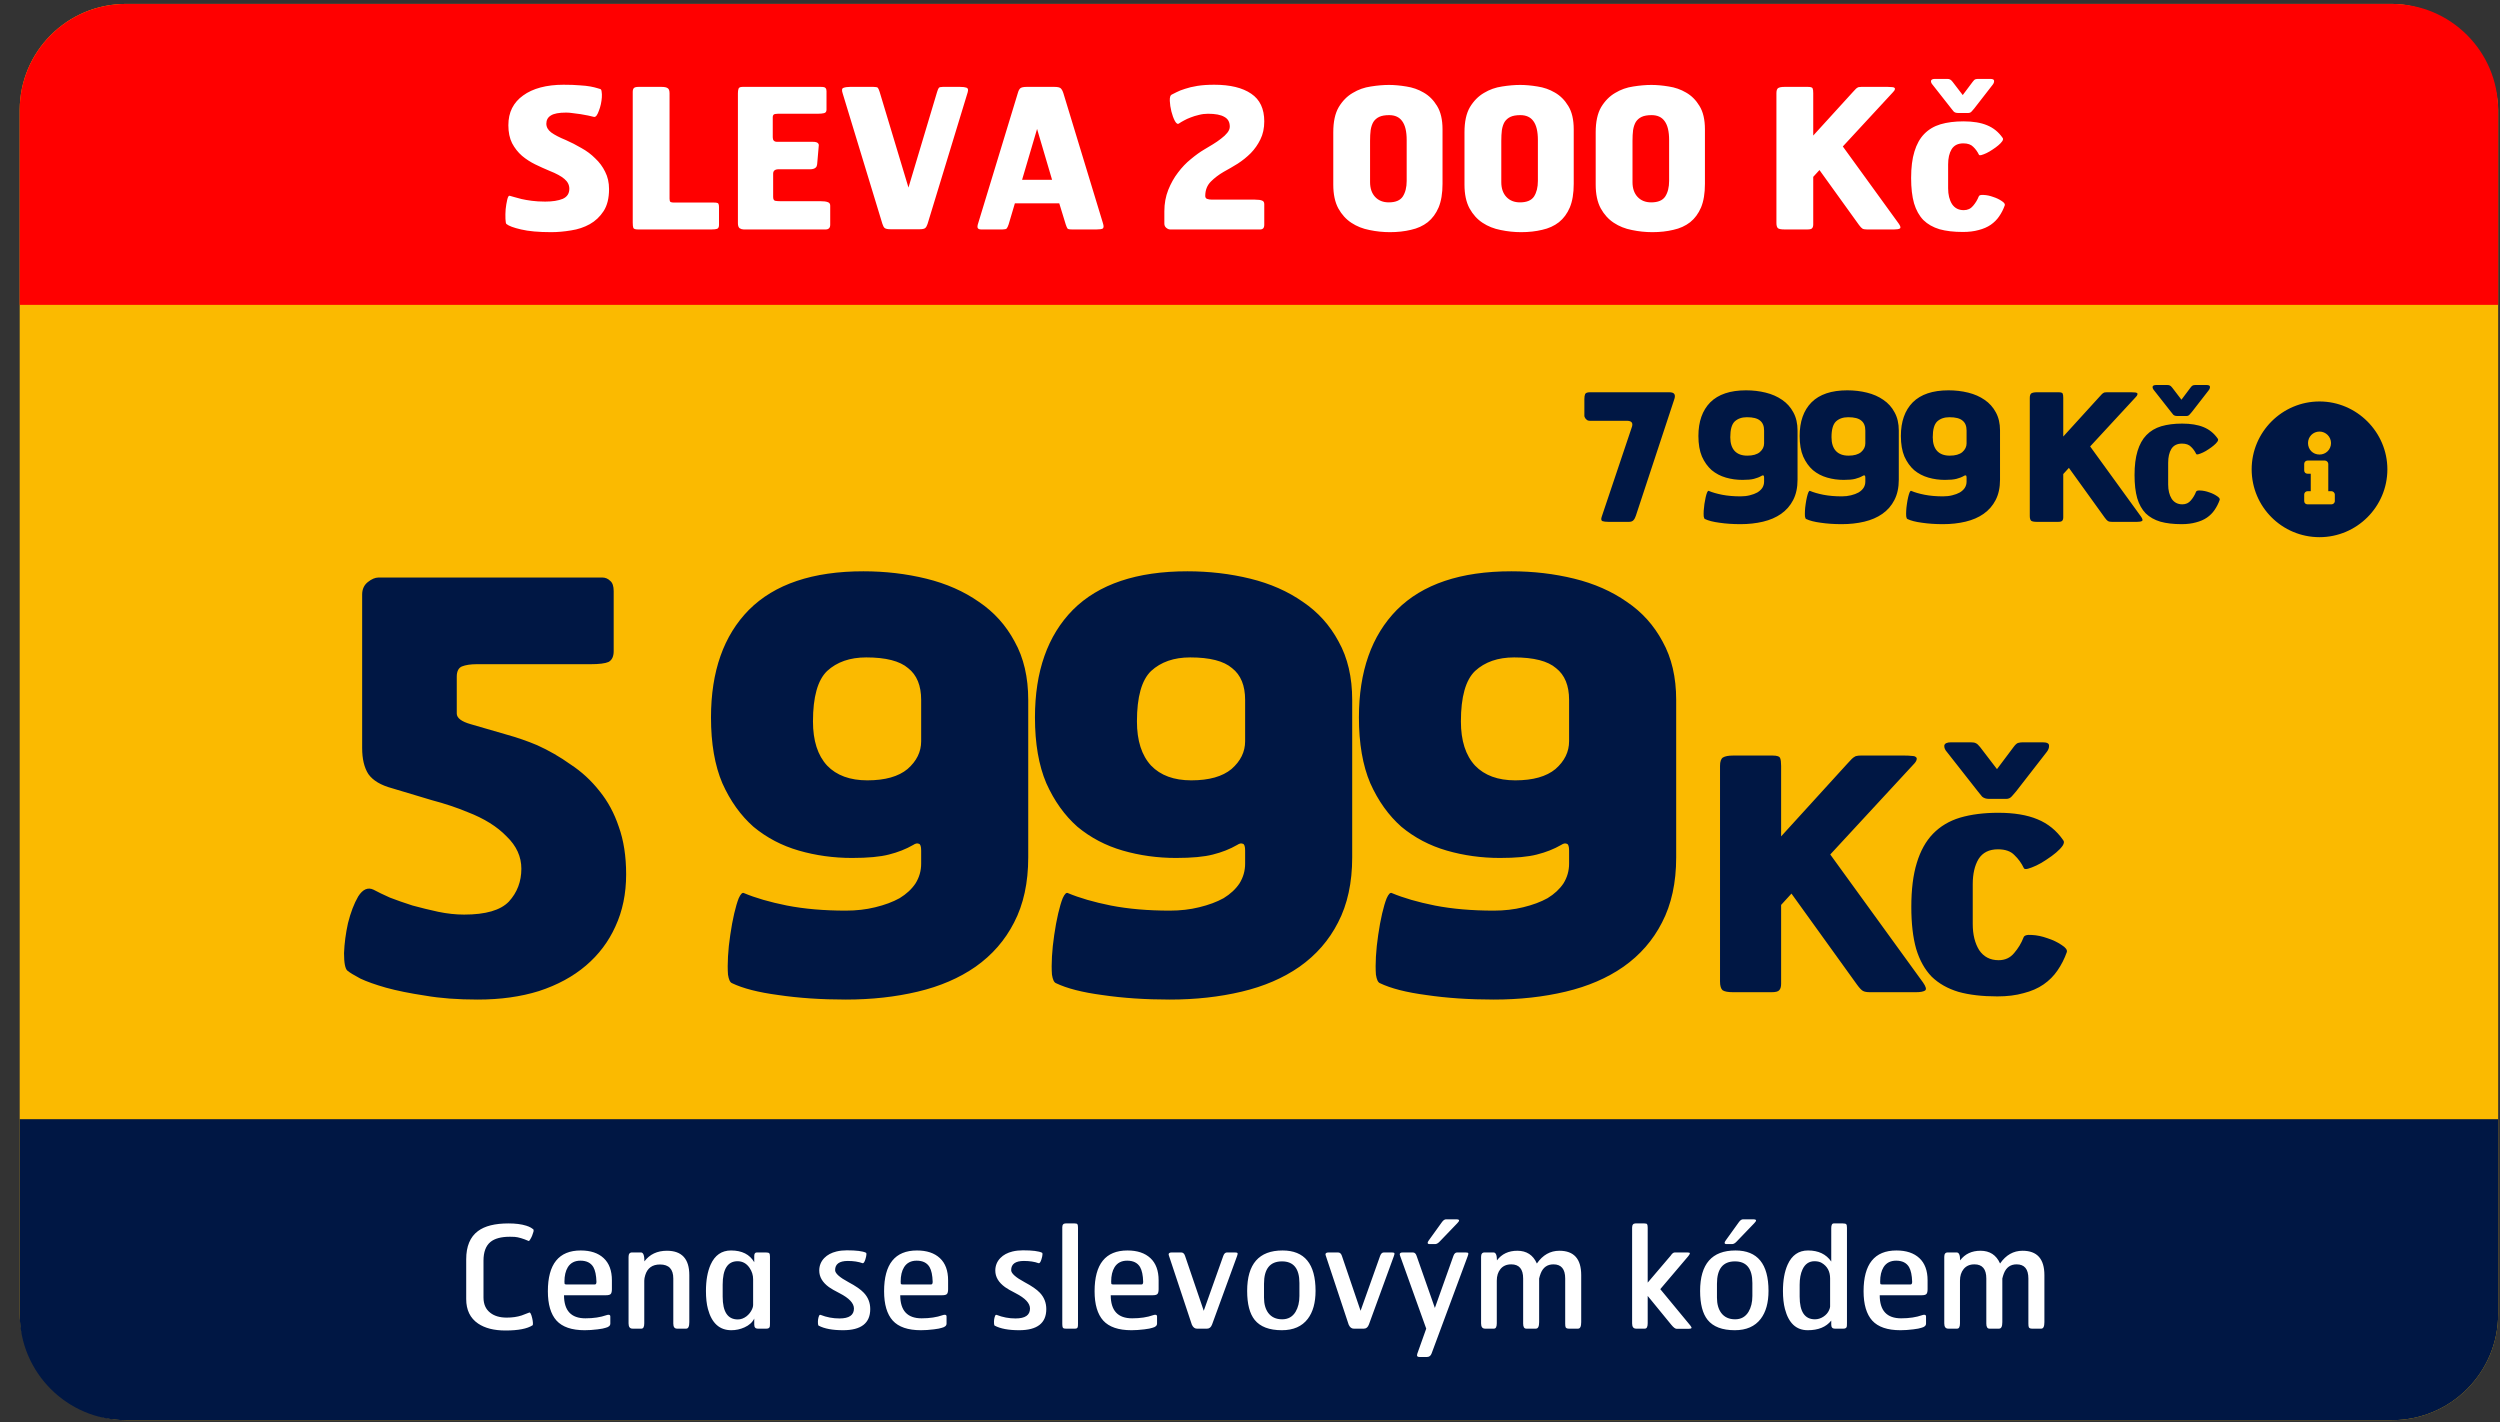 <svg width="116" height="66" viewBox="0 0 116 66" fill="none" xmlns="http://www.w3.org/2000/svg">
<rect x="0" y="0" width="116" height="66" fill="#333333" stroke="none"/>
<rect x="0.914" y="0.182" width="115" height="65.714" rx="4.929" fill="#FBBA00"/>
<path d="M0.914 5.11C0.914 2.388 3.121 0.182 5.843 0.182H110.986C113.708 0.182 115.914 2.388 115.914 5.11V14.146H0.914V5.11Z" fill="#FF0000"/>
<path d="M115.914 60.967C115.914 63.689 113.708 65.896 110.986 65.896L5.843 65.896C3.121 65.896 0.914 63.689 0.914 60.967L0.914 51.931L115.914 51.931L115.914 60.967Z" fill="#001744"/>
<path d="M28.26 8.775C28.26 9.197 28.175 9.537 28.007 9.796C27.838 10.055 27.624 10.257 27.365 10.402C27.106 10.546 26.817 10.643 26.498 10.691C26.179 10.745 25.871 10.772 25.576 10.772C24.992 10.772 24.525 10.73 24.176 10.646C23.832 10.567 23.607 10.483 23.498 10.393C23.474 10.375 23.459 10.296 23.453 10.158C23.447 10.013 23.45 9.863 23.462 9.706C23.48 9.543 23.504 9.399 23.534 9.272C23.564 9.14 23.601 9.076 23.643 9.082C23.703 9.095 23.778 9.116 23.869 9.146C23.965 9.17 24.076 9.2 24.203 9.236C24.335 9.266 24.492 9.293 24.673 9.317C24.853 9.341 25.061 9.354 25.296 9.354C25.634 9.354 25.905 9.311 26.109 9.227C26.314 9.137 26.417 8.98 26.417 8.757C26.417 8.582 26.341 8.432 26.191 8.305C26.046 8.179 25.814 8.052 25.495 7.926C25.278 7.836 25.058 7.736 24.835 7.628C24.613 7.519 24.408 7.387 24.221 7.23C24.034 7.067 23.881 6.872 23.76 6.643C23.646 6.414 23.588 6.137 23.588 5.812C23.588 5.51 23.646 5.245 23.76 5.016C23.881 4.781 24.052 4.586 24.275 4.429C24.498 4.266 24.766 4.143 25.079 4.059C25.399 3.974 25.754 3.932 26.145 3.932C26.441 3.932 26.691 3.941 26.895 3.959C27.1 3.971 27.266 3.989 27.392 4.013C27.525 4.038 27.627 4.062 27.7 4.086C27.772 4.104 27.823 4.119 27.853 4.131C27.889 4.143 27.91 4.185 27.916 4.257C27.929 4.33 27.932 4.417 27.925 4.519C27.919 4.616 27.904 4.721 27.88 4.836C27.856 4.944 27.826 5.044 27.79 5.134C27.76 5.224 27.724 5.3 27.682 5.36C27.639 5.414 27.597 5.435 27.555 5.423C27.483 5.405 27.392 5.384 27.284 5.36C27.176 5.336 27.061 5.315 26.941 5.297C26.826 5.278 26.709 5.263 26.588 5.251C26.474 5.233 26.368 5.224 26.272 5.224C25.935 5.224 25.697 5.269 25.558 5.36C25.42 5.444 25.35 5.571 25.35 5.739C25.35 5.896 25.426 6.031 25.576 6.146C25.733 6.26 25.959 6.378 26.254 6.498C26.501 6.607 26.742 6.73 26.977 6.869C27.218 7.001 27.432 7.161 27.618 7.348C27.811 7.528 27.965 7.736 28.079 7.971C28.2 8.206 28.26 8.474 28.26 8.775ZM33.362 10.438C33.362 10.534 33.332 10.594 33.272 10.618C33.217 10.637 33.136 10.646 33.028 10.646H29.594C29.474 10.646 29.404 10.621 29.386 10.573C29.368 10.525 29.359 10.444 29.359 10.329V4.266C29.359 4.182 29.377 4.122 29.413 4.086C29.449 4.05 29.519 4.032 29.621 4.032H30.705C30.838 4.032 30.931 4.053 30.985 4.095C31.04 4.131 31.067 4.209 31.067 4.33V9.227C31.067 9.299 31.082 9.348 31.112 9.372C31.148 9.39 31.202 9.399 31.275 9.399H33.136C33.25 9.399 33.317 9.417 33.335 9.453C33.353 9.489 33.362 9.54 33.362 9.607V10.438ZM38.522 10.429C38.522 10.507 38.501 10.564 38.458 10.601C38.422 10.631 38.38 10.646 38.332 10.646H34.501C34.441 10.646 34.38 10.628 34.32 10.591C34.266 10.549 34.239 10.471 34.239 10.357V4.33C34.239 4.245 34.248 4.176 34.266 4.122C34.284 4.062 34.344 4.032 34.447 4.032H38.106C38.214 4.032 38.281 4.05 38.305 4.086C38.335 4.116 38.35 4.164 38.35 4.23V5.089C38.35 5.179 38.311 5.233 38.233 5.251C38.16 5.269 38.061 5.278 37.934 5.278H36.091C35.989 5.278 35.922 5.293 35.892 5.324C35.868 5.354 35.856 5.387 35.856 5.423V6.372C35.856 6.51 35.922 6.58 36.055 6.58H37.708C37.835 6.58 37.916 6.601 37.952 6.643C37.989 6.679 38.001 6.724 37.989 6.778L37.916 7.619C37.91 7.685 37.889 7.736 37.853 7.772C37.823 7.802 37.784 7.823 37.736 7.836C37.693 7.848 37.648 7.854 37.6 7.854C37.558 7.854 37.519 7.854 37.483 7.854H36.127C35.959 7.854 35.874 7.923 35.874 8.061V9.137C35.874 9.239 35.904 9.299 35.965 9.317C36.031 9.329 36.106 9.335 36.19 9.335H38.061C38.223 9.335 38.341 9.351 38.413 9.381C38.486 9.405 38.522 9.459 38.522 9.543V10.429ZM43.038 10.393C43.008 10.483 42.972 10.546 42.93 10.582C42.888 10.618 42.8 10.637 42.668 10.637H41.322C41.189 10.637 41.099 10.618 41.05 10.582C41.008 10.546 40.972 10.48 40.942 10.384L39.099 4.33C39.05 4.185 39.063 4.101 39.135 4.077C39.213 4.047 39.312 4.032 39.433 4.032H40.535C40.644 4.032 40.71 4.047 40.734 4.077C40.758 4.107 40.785 4.17 40.816 4.266L42.153 8.703L43.481 4.266C43.511 4.17 43.538 4.107 43.562 4.077C43.586 4.047 43.647 4.032 43.743 4.032H44.556C44.683 4.032 44.779 4.044 44.845 4.068C44.918 4.092 44.936 4.164 44.9 4.285L43.038 10.393ZM51.174 10.348C51.222 10.492 51.217 10.579 51.156 10.61C51.102 10.634 51.012 10.646 50.885 10.646H49.729C49.62 10.646 49.554 10.631 49.53 10.601C49.506 10.564 49.479 10.501 49.449 10.411L49.15 9.435H47.09L46.801 10.411C46.771 10.501 46.741 10.564 46.711 10.601C46.681 10.631 46.617 10.646 46.521 10.646H45.518C45.452 10.646 45.404 10.628 45.373 10.591C45.343 10.549 45.349 10.468 45.391 10.348L47.226 4.321C47.256 4.212 47.295 4.137 47.343 4.095C47.397 4.053 47.491 4.032 47.623 4.032H48.933C49.072 4.032 49.165 4.053 49.214 4.095C49.262 4.137 49.304 4.212 49.34 4.321L51.174 10.348ZM48.12 5.983L47.425 8.342H48.816L48.12 5.983ZM58.662 10.429C58.662 10.507 58.644 10.564 58.608 10.601C58.578 10.631 58.538 10.646 58.49 10.646H54.289C54.234 10.646 54.177 10.621 54.117 10.573C54.057 10.525 54.026 10.459 54.026 10.375V9.805C54.026 9.444 54.087 9.113 54.207 8.811C54.328 8.51 54.478 8.242 54.659 8.007C54.84 7.766 55.038 7.558 55.255 7.384C55.472 7.203 55.677 7.055 55.87 6.941C56.002 6.863 56.138 6.781 56.276 6.697C56.415 6.613 56.541 6.525 56.656 6.435C56.776 6.345 56.873 6.254 56.945 6.164C57.023 6.068 57.062 5.971 57.062 5.875C57.062 5.664 56.978 5.513 56.809 5.423C56.647 5.327 56.394 5.278 56.05 5.278C55.906 5.278 55.764 5.296 55.626 5.333C55.493 5.363 55.367 5.402 55.246 5.45C55.132 5.492 55.026 5.54 54.93 5.595C54.84 5.643 54.764 5.688 54.704 5.73C54.644 5.772 54.581 5.733 54.514 5.613C54.448 5.486 54.394 5.339 54.352 5.17C54.31 5.001 54.286 4.839 54.279 4.682C54.273 4.519 54.301 4.423 54.361 4.393C54.415 4.363 54.493 4.324 54.596 4.275C54.698 4.221 54.828 4.17 54.984 4.122C55.141 4.068 55.331 4.022 55.554 3.986C55.776 3.95 56.038 3.932 56.34 3.932C57.081 3.932 57.653 4.071 58.056 4.348C58.46 4.619 58.662 5.047 58.662 5.631C58.662 5.95 58.602 6.23 58.481 6.471C58.367 6.706 58.219 6.917 58.038 7.104C57.858 7.284 57.656 7.447 57.433 7.592C57.21 7.73 56.993 7.857 56.782 7.971C56.553 8.104 56.355 8.254 56.186 8.423C56.017 8.592 55.93 8.805 55.924 9.064C55.918 9.149 55.945 9.203 56.005 9.227C56.066 9.251 56.144 9.263 56.24 9.263H58.228C58.385 9.263 58.496 9.278 58.562 9.308C58.629 9.332 58.662 9.387 58.662 9.471V10.429ZM66.933 8.531C66.933 8.971 66.872 9.335 66.752 9.625C66.631 9.908 66.463 10.137 66.246 10.311C66.029 10.48 65.77 10.598 65.469 10.664C65.174 10.736 64.848 10.772 64.493 10.772C64.174 10.772 63.857 10.739 63.544 10.673C63.231 10.613 62.951 10.501 62.704 10.338C62.457 10.176 62.255 9.953 62.098 9.67C61.942 9.381 61.864 9.013 61.864 8.567V6.137C61.864 5.649 61.948 5.26 62.117 4.971C62.291 4.682 62.508 4.462 62.767 4.312C63.026 4.155 63.306 4.056 63.607 4.013C63.908 3.965 64.189 3.941 64.448 3.941C64.695 3.941 64.963 3.965 65.252 4.013C65.541 4.056 65.809 4.149 66.056 4.294C66.309 4.438 66.517 4.646 66.68 4.917C66.848 5.188 66.933 5.55 66.933 6.001V8.531ZM65.27 6.498C65.27 6.101 65.201 5.809 65.062 5.622C64.93 5.435 64.728 5.342 64.457 5.342C64.264 5.342 64.11 5.369 63.996 5.423C63.881 5.477 63.791 5.556 63.725 5.658C63.665 5.76 63.622 5.887 63.598 6.037C63.58 6.182 63.571 6.348 63.571 6.534V8.45C63.571 8.739 63.65 8.968 63.806 9.137C63.963 9.305 64.174 9.39 64.439 9.39C64.752 9.39 64.969 9.299 65.089 9.119C65.21 8.932 65.27 8.691 65.27 8.396V6.498ZM73.021 8.531C73.021 8.971 72.961 9.335 72.84 9.625C72.72 9.908 72.551 10.137 72.334 10.311C72.117 10.48 71.858 10.598 71.557 10.664C71.262 10.736 70.937 10.772 70.581 10.772C70.262 10.772 69.946 10.739 69.633 10.673C69.319 10.613 69.039 10.501 68.792 10.338C68.545 10.176 68.344 9.953 68.187 9.67C68.03 9.381 67.952 9.013 67.952 8.567V6.137C67.952 5.649 68.036 5.26 68.205 4.971C68.38 4.682 68.597 4.462 68.856 4.312C69.115 4.155 69.395 4.056 69.696 4.013C69.997 3.965 70.277 3.941 70.536 3.941C70.783 3.941 71.051 3.965 71.34 4.013C71.629 4.056 71.898 4.149 72.144 4.294C72.397 4.438 72.605 4.646 72.768 4.917C72.937 5.188 73.021 5.55 73.021 6.001V8.531ZM71.358 6.498C71.358 6.101 71.289 5.809 71.151 5.622C71.018 5.435 70.816 5.342 70.545 5.342C70.353 5.342 70.199 5.369 70.084 5.423C69.97 5.477 69.88 5.556 69.813 5.658C69.753 5.76 69.711 5.887 69.687 6.037C69.669 6.182 69.66 6.348 69.66 6.534V8.45C69.66 8.739 69.738 8.968 69.895 9.137C70.051 9.305 70.262 9.39 70.527 9.39C70.84 9.39 71.057 9.299 71.178 9.119C71.298 8.932 71.358 8.691 71.358 8.396V6.498ZM79.109 8.531C79.109 8.971 79.049 9.335 78.929 9.625C78.808 9.908 78.64 10.137 78.423 10.311C78.206 10.48 77.947 10.598 77.646 10.664C77.351 10.736 77.025 10.772 76.67 10.772C76.351 10.772 76.034 10.739 75.721 10.673C75.408 10.613 75.128 10.501 74.881 10.338C74.634 10.176 74.432 9.953 74.275 9.67C74.119 9.381 74.04 9.013 74.04 8.567V6.137C74.04 5.649 74.125 5.26 74.293 4.971C74.468 4.682 74.685 4.462 74.944 4.312C75.203 4.155 75.483 4.056 75.784 4.013C76.086 3.965 76.366 3.941 76.625 3.941C76.872 3.941 77.14 3.965 77.429 4.013C77.718 4.056 77.986 4.149 78.233 4.294C78.486 4.438 78.694 4.646 78.856 4.917C79.025 5.188 79.109 5.55 79.109 6.001V8.531ZM77.447 6.498C77.447 6.101 77.378 5.809 77.239 5.622C77.107 5.435 76.905 5.342 76.634 5.342C76.441 5.342 76.287 5.369 76.173 5.423C76.058 5.477 75.968 5.556 75.902 5.658C75.842 5.76 75.799 5.887 75.775 6.037C75.757 6.182 75.748 6.348 75.748 6.534V8.45C75.748 8.739 75.826 8.968 75.983 9.137C76.14 9.305 76.351 9.39 76.616 9.39C76.929 9.39 77.146 9.299 77.266 9.119C77.387 8.932 77.447 8.691 77.447 8.396V6.498ZM88.101 10.375C88.185 10.495 88.203 10.57 88.155 10.601C88.107 10.631 88.022 10.646 87.902 10.646H86.619C86.528 10.646 86.462 10.634 86.42 10.61C86.378 10.585 86.324 10.528 86.257 10.438L84.423 7.89L84.134 8.206V10.411C84.134 10.495 84.116 10.555 84.08 10.591C84.05 10.628 83.98 10.646 83.872 10.646H82.788C82.649 10.646 82.553 10.628 82.499 10.591C82.45 10.549 82.426 10.468 82.426 10.348V4.321C82.426 4.2 82.453 4.122 82.507 4.086C82.568 4.05 82.661 4.032 82.788 4.032H83.899C84.019 4.032 84.089 4.056 84.107 4.104C84.125 4.146 84.134 4.218 84.134 4.321V6.29L85.977 4.266C86.031 4.206 86.074 4.161 86.104 4.131C86.134 4.101 86.161 4.08 86.185 4.068C86.209 4.05 86.233 4.041 86.257 4.041C86.281 4.035 86.315 4.032 86.357 4.032H87.595C87.661 4.032 87.721 4.035 87.775 4.041C87.829 4.041 87.869 4.05 87.893 4.068C87.923 4.086 87.932 4.113 87.92 4.149C87.914 4.185 87.881 4.233 87.82 4.294L85.507 6.796L88.101 10.375ZM93.022 9.525C92.956 9.712 92.869 9.884 92.76 10.04C92.658 10.191 92.528 10.32 92.372 10.429C92.215 10.537 92.028 10.618 91.812 10.673C91.601 10.733 91.357 10.763 91.08 10.763C90.658 10.763 90.297 10.721 89.995 10.637C89.694 10.546 89.444 10.405 89.246 10.212C89.053 10.013 88.908 9.754 88.812 9.435C88.721 9.116 88.676 8.724 88.676 8.26C88.676 7.772 88.727 7.363 88.83 7.031C88.932 6.694 89.083 6.423 89.282 6.218C89.486 6.007 89.739 5.857 90.041 5.766C90.348 5.676 90.703 5.631 91.107 5.631C91.547 5.631 91.911 5.691 92.2 5.812C92.495 5.932 92.736 6.128 92.923 6.399C92.953 6.435 92.947 6.486 92.905 6.552C92.863 6.613 92.802 6.676 92.724 6.742C92.646 6.808 92.556 6.875 92.453 6.941C92.357 7.007 92.263 7.061 92.173 7.104C92.083 7.146 92.004 7.176 91.938 7.194C91.872 7.212 91.833 7.206 91.821 7.176C91.754 7.037 91.667 6.917 91.559 6.814C91.456 6.706 91.303 6.652 91.098 6.652C90.851 6.652 90.67 6.742 90.556 6.923C90.447 7.104 90.393 7.339 90.393 7.628V8.739C90.393 9.034 90.453 9.278 90.574 9.471C90.7 9.658 90.881 9.751 91.116 9.751C91.297 9.751 91.441 9.685 91.55 9.552C91.664 9.42 91.751 9.275 91.812 9.119C91.83 9.058 91.908 9.034 92.046 9.046C92.185 9.052 92.33 9.082 92.48 9.137C92.631 9.185 92.763 9.248 92.878 9.326C92.992 9.399 93.04 9.465 93.022 9.525ZM91.604 5.034C91.568 5.077 91.528 5.122 91.486 5.17C91.444 5.218 91.393 5.242 91.333 5.242H90.845C90.766 5.242 90.703 5.221 90.655 5.179C90.613 5.131 90.574 5.083 90.538 5.034L89.679 3.941C89.619 3.875 89.592 3.812 89.598 3.751C89.61 3.691 89.673 3.661 89.788 3.661H90.339C90.405 3.661 90.453 3.67 90.483 3.688C90.513 3.7 90.553 3.736 90.601 3.797L91.071 4.411L91.531 3.797C91.58 3.73 91.622 3.691 91.658 3.679C91.7 3.667 91.745 3.661 91.793 3.661H92.345C92.465 3.661 92.525 3.691 92.525 3.751C92.531 3.812 92.507 3.875 92.453 3.941L91.604 5.034Z" fill="white"/>
<path d="M29.053 40.571C29.053 41.465 28.887 42.271 28.554 42.989C28.238 43.69 27.783 44.295 27.187 44.803C26.591 45.311 25.864 45.706 25.005 45.986C24.164 46.249 23.218 46.38 22.166 46.38C21.238 46.38 20.423 46.319 19.722 46.196C19.021 46.091 18.416 45.968 17.908 45.828C17.418 45.688 17.023 45.548 16.725 45.408C16.427 45.25 16.226 45.127 16.121 45.04C16.016 44.952 15.963 44.68 15.963 44.225C15.981 43.769 16.042 43.305 16.147 42.832C16.27 42.341 16.427 41.929 16.62 41.596C16.831 41.263 17.067 41.158 17.33 41.281C17.523 41.386 17.777 41.508 18.092 41.649C18.408 41.771 18.758 41.894 19.144 42.017C19.529 42.122 19.923 42.218 20.326 42.306C20.747 42.394 21.15 42.437 21.536 42.437C22.535 42.437 23.227 42.236 23.612 41.833C23.998 41.412 24.191 40.904 24.191 40.308C24.191 39.747 23.963 39.248 23.507 38.81C23.069 38.354 22.464 37.977 21.693 37.68C21.185 37.469 20.633 37.285 20.037 37.128C19.442 36.952 18.828 36.768 18.197 36.576C17.672 36.435 17.304 36.216 17.093 35.918C16.901 35.62 16.804 35.218 16.804 34.709V27.586C16.804 27.34 16.892 27.148 17.067 27.008C17.242 26.867 17.409 26.797 17.567 26.797H27.949C28.09 26.797 28.212 26.85 28.317 26.955C28.422 27.043 28.475 27.2 28.475 27.428V30.214C28.475 30.46 28.396 30.626 28.238 30.714C28.081 30.784 27.8 30.819 27.397 30.819H22.114C21.834 30.819 21.606 30.854 21.43 30.924C21.273 30.994 21.194 31.152 21.194 31.397V33.106C21.194 33.316 21.413 33.483 21.851 33.605C22.447 33.781 22.99 33.938 23.481 34.078C23.989 34.219 24.471 34.385 24.927 34.578C25.47 34.823 25.987 35.121 26.477 35.472C26.985 35.804 27.432 36.216 27.818 36.707C28.203 37.18 28.501 37.732 28.712 38.363C28.939 38.994 29.053 39.73 29.053 40.571ZM47.71 39.782C47.71 40.956 47.491 41.964 47.053 42.805C46.633 43.629 46.037 44.312 45.266 44.856C44.512 45.381 43.618 45.767 42.584 46.012C41.551 46.258 40.438 46.38 39.246 46.38C38.107 46.38 37.065 46.31 36.118 46.17C35.19 46.047 34.471 45.863 33.963 45.618C33.875 45.583 33.814 45.451 33.779 45.224C33.761 44.978 33.761 44.698 33.779 44.382C33.796 44.067 33.831 43.734 33.884 43.384C33.937 43.016 33.998 42.683 34.068 42.385C34.138 42.087 34.208 41.85 34.278 41.675C34.366 41.482 34.445 41.403 34.515 41.438C35.058 41.666 35.724 41.859 36.513 42.017C37.319 42.174 38.23 42.253 39.246 42.253C39.737 42.253 40.193 42.201 40.613 42.096C41.051 41.99 41.428 41.85 41.743 41.675C42.059 41.482 42.304 41.254 42.479 40.992C42.655 40.711 42.742 40.404 42.742 40.072V39.467C42.742 39.274 42.707 39.169 42.637 39.152C42.567 39.117 42.479 39.134 42.374 39.204C42.041 39.397 41.664 39.546 41.244 39.651C40.841 39.756 40.271 39.809 39.535 39.809C38.677 39.809 37.853 39.695 37.065 39.467C36.276 39.239 35.575 38.871 34.962 38.363C34.366 37.837 33.884 37.163 33.516 36.339C33.166 35.515 32.99 34.499 32.99 33.29C32.99 31.152 33.577 29.487 34.751 28.296C35.943 27.104 37.713 26.508 40.061 26.508C41.078 26.508 42.05 26.622 42.979 26.85C43.908 27.078 44.722 27.437 45.423 27.928C46.124 28.401 46.676 29.014 47.079 29.768C47.5 30.521 47.71 31.424 47.71 32.475V39.782ZM42.742 32.475C42.742 31.809 42.541 31.318 42.138 31.003C41.752 30.67 41.104 30.504 40.193 30.504C39.439 30.504 38.834 30.714 38.379 31.134C37.941 31.555 37.722 32.335 37.722 33.474C37.722 34.368 37.941 35.051 38.379 35.524C38.817 35.98 39.439 36.208 40.245 36.208C41.069 36.208 41.691 36.032 42.111 35.682C42.532 35.314 42.742 34.885 42.742 34.394V32.475ZM62.742 39.782C62.742 40.956 62.523 41.964 62.085 42.805C61.665 43.629 61.069 44.312 60.298 44.856C59.544 45.381 58.651 45.767 57.617 46.012C56.583 46.258 55.47 46.38 54.278 46.38C53.139 46.38 52.097 46.31 51.15 46.17C50.222 46.047 49.503 45.863 48.995 45.618C48.907 45.583 48.846 45.451 48.811 45.224C48.793 44.978 48.793 44.698 48.811 44.382C48.828 44.067 48.864 43.734 48.916 43.384C48.969 43.016 49.03 42.683 49.1 42.385C49.17 42.087 49.24 41.85 49.31 41.675C49.398 41.482 49.477 41.403 49.547 41.438C50.09 41.666 50.756 41.859 51.545 42.017C52.351 42.174 53.262 42.253 54.278 42.253C54.769 42.253 55.225 42.201 55.645 42.096C56.083 41.99 56.46 41.85 56.776 41.675C57.091 41.482 57.336 41.254 57.511 40.992C57.687 40.711 57.774 40.404 57.774 40.072V39.467C57.774 39.274 57.739 39.169 57.669 39.152C57.599 39.117 57.511 39.134 57.406 39.204C57.073 39.397 56.697 39.546 56.276 39.651C55.873 39.756 55.303 39.809 54.568 39.809C53.709 39.809 52.885 39.695 52.097 39.467C51.308 39.239 50.607 38.871 49.994 38.363C49.398 37.837 48.916 37.163 48.548 36.339C48.198 35.515 48.022 34.499 48.022 33.29C48.022 31.152 48.609 29.487 49.783 28.296C50.975 27.104 52.745 26.508 55.093 26.508C56.11 26.508 57.082 26.622 58.011 26.85C58.94 27.078 59.755 27.437 60.456 27.928C61.156 28.401 61.708 29.014 62.111 29.768C62.532 30.521 62.742 31.424 62.742 32.475V39.782ZM57.774 32.475C57.774 31.809 57.573 31.318 57.17 31.003C56.784 30.67 56.136 30.504 55.225 30.504C54.471 30.504 53.867 30.714 53.411 31.134C52.973 31.555 52.754 32.335 52.754 33.474C52.754 34.368 52.973 35.051 53.411 35.524C53.849 35.98 54.471 36.208 55.277 36.208C56.101 36.208 56.723 36.032 57.144 35.682C57.564 35.314 57.774 34.885 57.774 34.394V32.475ZM77.775 39.782C77.775 40.956 77.555 41.964 77.117 42.805C76.697 43.629 76.101 44.312 75.33 44.856C74.576 45.381 73.683 45.767 72.649 46.012C71.615 46.258 70.502 46.38 69.311 46.38C68.171 46.38 67.129 46.31 66.183 46.17C65.254 46.047 64.535 45.863 64.027 45.618C63.939 45.583 63.878 45.451 63.843 45.224C63.825 44.978 63.825 44.698 63.843 44.382C63.861 44.067 63.896 43.734 63.948 43.384C64.001 43.016 64.062 42.683 64.132 42.385C64.202 42.087 64.272 41.85 64.343 41.675C64.43 41.482 64.509 41.403 64.579 41.438C65.122 41.666 65.788 41.859 66.577 42.017C67.383 42.174 68.294 42.253 69.311 42.253C69.801 42.253 70.257 42.201 70.677 42.096C71.115 41.99 71.492 41.85 71.808 41.675C72.123 41.482 72.368 41.254 72.544 40.992C72.719 40.711 72.806 40.404 72.806 40.072V39.467C72.806 39.274 72.771 39.169 72.701 39.152C72.631 39.117 72.544 39.134 72.439 39.204C72.106 39.397 71.729 39.546 71.308 39.651C70.905 39.756 70.336 39.809 69.6 39.809C68.741 39.809 67.917 39.695 67.129 39.467C66.34 39.239 65.639 38.871 65.026 38.363C64.43 37.837 63.948 37.163 63.58 36.339C63.23 35.515 63.054 34.499 63.054 33.29C63.054 31.152 63.642 29.487 64.816 28.296C66.007 27.104 67.777 26.508 70.125 26.508C71.142 26.508 72.114 26.622 73.043 26.85C73.972 27.078 74.787 27.437 75.488 27.928C76.189 28.401 76.741 29.014 77.144 29.768C77.564 30.521 77.775 31.424 77.775 32.475V39.782ZM72.806 32.475C72.806 31.809 72.605 31.318 72.202 31.003C71.816 30.67 71.168 30.504 70.257 30.504C69.503 30.504 68.899 30.714 68.443 31.134C68.005 31.555 67.786 32.335 67.786 33.474C67.786 34.368 68.005 35.051 68.443 35.524C68.881 35.98 69.503 36.208 70.309 36.208C71.133 36.208 71.755 36.032 72.176 35.682C72.596 35.314 72.806 34.885 72.806 34.394V32.475ZM89.229 45.588C89.369 45.788 89.399 45.913 89.319 45.963C89.239 46.013 89.099 46.038 88.899 46.038H86.769C86.619 46.038 86.509 46.018 86.439 45.978C86.369 45.938 86.279 45.843 86.169 45.693L83.124 41.463L82.644 41.988V45.648C82.644 45.788 82.614 45.888 82.554 45.948C82.504 46.008 82.389 46.038 82.209 46.038H80.409C80.179 46.038 80.019 46.008 79.929 45.948C79.849 45.878 79.809 45.743 79.809 45.543V35.538C79.809 35.338 79.854 35.208 79.944 35.148C80.044 35.088 80.199 35.058 80.409 35.058H82.254C82.454 35.058 82.569 35.098 82.599 35.178C82.629 35.248 82.644 35.368 82.644 35.538V38.808L85.704 35.448C85.794 35.348 85.864 35.273 85.914 35.223C85.964 35.173 86.009 35.138 86.049 35.118C86.089 35.088 86.129 35.073 86.169 35.073C86.209 35.063 86.264 35.058 86.334 35.058H88.389C88.499 35.058 88.599 35.063 88.689 35.073C88.779 35.073 88.844 35.088 88.884 35.118C88.934 35.148 88.949 35.193 88.929 35.253C88.919 35.313 88.864 35.393 88.764 35.493L84.924 39.648L89.229 45.588ZM95.9 44.178C95.79 44.488 95.645 44.773 95.465 45.033C95.295 45.283 95.08 45.498 94.82 45.678C94.56 45.858 94.25 45.993 93.89 46.083C93.54 46.183 93.135 46.233 92.675 46.233C91.975 46.233 91.375 46.163 90.875 46.023C90.375 45.873 89.96 45.638 89.63 45.318C89.31 44.988 89.07 44.558 88.91 44.028C88.76 43.498 88.685 42.848 88.685 42.078C88.685 41.268 88.77 40.588 88.94 40.038C89.11 39.478 89.36 39.028 89.69 38.688C90.03 38.338 90.45 38.088 90.95 37.938C91.46 37.788 92.05 37.713 92.72 37.713C93.45 37.713 94.055 37.813 94.535 38.013C95.025 38.213 95.425 38.538 95.735 38.988C95.785 39.048 95.775 39.133 95.705 39.243C95.635 39.343 95.535 39.448 95.405 39.558C95.275 39.668 95.125 39.778 94.955 39.888C94.795 39.998 94.64 40.088 94.49 40.158C94.34 40.228 94.21 40.278 94.1 40.308C93.99 40.338 93.925 40.328 93.905 40.278C93.795 40.048 93.65 39.848 93.47 39.678C93.3 39.498 93.045 39.408 92.705 39.408C92.295 39.408 91.995 39.558 91.805 39.858C91.625 40.158 91.535 40.548 91.535 41.028V42.873C91.535 43.363 91.635 43.768 91.835 44.088C92.045 44.398 92.345 44.553 92.735 44.553C93.035 44.553 93.275 44.443 93.455 44.223C93.645 44.003 93.79 43.763 93.89 43.503C93.92 43.403 94.05 43.363 94.28 43.383C94.51 43.393 94.75 43.443 95 43.533C95.25 43.613 95.47 43.718 95.66 43.848C95.85 43.968 95.93 44.078 95.9 44.178ZM93.545 36.723C93.485 36.793 93.42 36.868 93.35 36.948C93.28 37.028 93.195 37.068 93.095 37.068H92.285C92.155 37.068 92.05 37.033 91.97 36.963C91.9 36.883 91.835 36.803 91.775 36.723L90.35 34.908C90.25 34.798 90.205 34.693 90.215 34.593C90.235 34.493 90.34 34.443 90.53 34.443H91.445C91.555 34.443 91.635 34.458 91.685 34.488C91.735 34.508 91.8 34.568 91.88 34.668L92.66 35.688L93.425 34.668C93.505 34.558 93.575 34.493 93.635 34.473C93.705 34.453 93.78 34.443 93.86 34.443H94.775C94.975 34.443 95.075 34.493 95.075 34.593C95.085 34.693 95.045 34.798 94.955 34.908L93.545 36.723Z" fill="#001744"/>
<path d="M75.905 23.927C75.878 24.014 75.84 24.085 75.79 24.14C75.746 24.189 75.678 24.214 75.585 24.214H74.632C74.512 24.214 74.418 24.203 74.353 24.181C74.293 24.154 74.282 24.085 74.32 23.976L75.725 19.795C75.779 19.614 75.697 19.524 75.478 19.524H73.761C73.712 19.524 73.671 19.513 73.638 19.491C73.611 19.469 73.586 19.444 73.564 19.417C73.548 19.39 73.534 19.365 73.523 19.343C73.518 19.316 73.515 19.299 73.515 19.294V18.513C73.515 18.42 73.526 18.346 73.548 18.291C73.575 18.231 73.649 18.201 73.769 18.201H77.45C77.576 18.201 77.655 18.229 77.688 18.283C77.721 18.333 77.723 18.404 77.696 18.497L75.905 23.927ZM83.406 22.259C83.406 22.626 83.338 22.941 83.201 23.204C83.069 23.461 82.883 23.675 82.642 23.844C82.407 24.009 82.127 24.129 81.804 24.206C81.481 24.282 81.133 24.321 80.761 24.321C80.405 24.321 80.079 24.299 79.784 24.255C79.493 24.217 79.269 24.159 79.11 24.083C79.083 24.072 79.064 24.031 79.052 23.959C79.047 23.883 79.047 23.795 79.052 23.697C79.058 23.598 79.069 23.494 79.085 23.384C79.102 23.269 79.121 23.165 79.143 23.072C79.165 22.979 79.187 22.905 79.209 22.85C79.236 22.79 79.261 22.766 79.282 22.776C79.452 22.848 79.66 22.908 79.907 22.957C80.159 23.006 80.444 23.031 80.761 23.031C80.914 23.031 81.057 23.015 81.188 22.982C81.325 22.949 81.443 22.905 81.541 22.85C81.64 22.79 81.717 22.719 81.772 22.637C81.826 22.549 81.854 22.453 81.854 22.349V22.16C81.854 22.1 81.843 22.067 81.821 22.062C81.799 22.051 81.772 22.056 81.739 22.078C81.635 22.139 81.517 22.185 81.385 22.218C81.259 22.251 81.082 22.267 80.852 22.267C80.583 22.267 80.326 22.232 80.079 22.16C79.833 22.089 79.614 21.974 79.422 21.815C79.236 21.651 79.085 21.44 78.97 21.183C78.861 20.926 78.806 20.608 78.806 20.23C78.806 19.562 78.99 19.042 79.356 18.669C79.729 18.297 80.282 18.111 81.016 18.111C81.333 18.111 81.637 18.146 81.927 18.218C82.218 18.289 82.472 18.401 82.692 18.554C82.91 18.702 83.083 18.894 83.209 19.129C83.34 19.365 83.406 19.647 83.406 19.975V22.259ZM81.854 19.975C81.854 19.767 81.791 19.614 81.665 19.515C81.544 19.411 81.342 19.359 81.057 19.359C80.821 19.359 80.632 19.425 80.49 19.556C80.353 19.688 80.285 19.932 80.285 20.288C80.285 20.567 80.353 20.78 80.49 20.928C80.627 21.071 80.821 21.142 81.073 21.142C81.331 21.142 81.525 21.087 81.656 20.978C81.788 20.863 81.854 20.728 81.854 20.575V19.975ZM88.104 22.259C88.104 22.626 88.035 22.941 87.898 23.204C87.767 23.461 87.581 23.675 87.34 23.844C87.104 24.009 86.825 24.129 86.502 24.206C86.179 24.282 85.831 24.321 85.459 24.321C85.103 24.321 84.777 24.299 84.481 24.255C84.191 24.217 83.966 24.159 83.808 24.083C83.78 24.072 83.761 24.031 83.75 23.959C83.745 23.883 83.745 23.795 83.75 23.697C83.755 23.598 83.766 23.494 83.783 23.384C83.799 23.269 83.819 23.165 83.84 23.072C83.862 22.979 83.884 22.905 83.906 22.85C83.933 22.79 83.958 22.766 83.98 22.776C84.15 22.848 84.358 22.908 84.604 22.957C84.856 23.006 85.141 23.031 85.459 23.031C85.612 23.031 85.754 23.015 85.886 22.982C86.023 22.949 86.14 22.905 86.239 22.85C86.338 22.79 86.414 22.719 86.469 22.637C86.524 22.549 86.551 22.453 86.551 22.349V22.16C86.551 22.1 86.54 22.067 86.518 22.062C86.496 22.051 86.469 22.056 86.436 22.078C86.332 22.139 86.214 22.185 86.083 22.218C85.957 22.251 85.779 22.267 85.549 22.267C85.281 22.267 85.023 22.232 84.777 22.16C84.53 22.089 84.311 21.974 84.12 21.815C83.933 21.651 83.783 21.44 83.668 21.183C83.558 20.926 83.504 20.608 83.504 20.23C83.504 19.562 83.687 19.042 84.054 18.669C84.426 18.297 84.98 18.111 85.713 18.111C86.031 18.111 86.335 18.146 86.625 18.218C86.915 18.289 87.17 18.401 87.389 18.554C87.608 18.702 87.781 18.894 87.906 19.129C88.038 19.365 88.104 19.647 88.104 19.975V22.259ZM86.551 19.975C86.551 19.767 86.488 19.614 86.362 19.515C86.242 19.411 86.039 19.359 85.754 19.359C85.519 19.359 85.33 19.425 85.188 19.556C85.051 19.688 84.982 19.932 84.982 20.288C84.982 20.567 85.051 20.78 85.188 20.928C85.325 21.071 85.519 21.142 85.771 21.142C86.028 21.142 86.223 21.087 86.354 20.978C86.485 20.863 86.551 20.728 86.551 20.575V19.975ZM92.801 22.259C92.801 22.626 92.733 22.941 92.596 23.204C92.464 23.461 92.278 23.675 92.037 23.844C91.802 24.009 91.522 24.129 91.199 24.206C90.876 24.282 90.529 24.321 90.156 24.321C89.8 24.321 89.474 24.299 89.179 24.255C88.888 24.217 88.664 24.159 88.505 24.083C88.478 24.072 88.459 24.031 88.448 23.959C88.442 23.883 88.442 23.795 88.448 23.697C88.453 23.598 88.464 23.494 88.481 23.384C88.497 23.269 88.516 23.165 88.538 23.072C88.56 22.979 88.582 22.905 88.604 22.85C88.631 22.79 88.656 22.766 88.678 22.776C88.847 22.848 89.055 22.908 89.302 22.957C89.554 23.006 89.839 23.031 90.156 23.031C90.309 23.031 90.452 23.015 90.583 22.982C90.72 22.949 90.838 22.905 90.936 22.85C91.035 22.79 91.112 22.719 91.166 22.637C91.221 22.549 91.249 22.453 91.249 22.349V22.16C91.249 22.1 91.238 22.067 91.216 22.062C91.194 22.051 91.166 22.056 91.134 22.078C91.03 22.139 90.912 22.185 90.781 22.218C90.654 22.251 90.477 22.267 90.246 22.267C89.978 22.267 89.721 22.232 89.474 22.16C89.228 22.089 89.009 21.974 88.817 21.815C88.631 21.651 88.481 21.44 88.365 21.183C88.256 20.926 88.201 20.608 88.201 20.23C88.201 19.562 88.385 19.042 88.751 18.669C89.124 18.297 89.677 18.111 90.411 18.111C90.728 18.111 91.032 18.146 91.323 18.218C91.613 18.289 91.868 18.401 92.087 18.554C92.306 18.702 92.478 18.894 92.604 19.129C92.736 19.365 92.801 19.647 92.801 19.975V22.259ZM91.249 19.975C91.249 19.767 91.186 19.614 91.06 19.515C90.939 19.411 90.737 19.359 90.452 19.359C90.216 19.359 90.028 19.425 89.885 19.556C89.748 19.688 89.68 19.932 89.68 20.288C89.68 20.567 89.748 20.78 89.885 20.928C90.022 21.071 90.216 21.142 90.468 21.142C90.726 21.142 90.92 21.087 91.052 20.978C91.183 20.863 91.249 20.728 91.249 20.575V19.975ZM99.341 23.968C99.417 24.077 99.434 24.146 99.39 24.173C99.346 24.2 99.269 24.214 99.16 24.214H97.993C97.911 24.214 97.851 24.203 97.813 24.181C97.775 24.159 97.725 24.107 97.665 24.025L95.997 21.709L95.735 21.996V24C95.735 24.077 95.718 24.132 95.685 24.165C95.658 24.198 95.595 24.214 95.496 24.214H94.511C94.385 24.214 94.297 24.198 94.248 24.165C94.204 24.126 94.182 24.052 94.182 23.943V18.464C94.182 18.355 94.207 18.283 94.256 18.25C94.311 18.218 94.396 18.201 94.511 18.201H95.521C95.63 18.201 95.694 18.223 95.71 18.267C95.726 18.305 95.735 18.371 95.735 18.464V20.255L97.41 18.415C97.46 18.36 97.498 18.319 97.525 18.291C97.553 18.264 97.577 18.245 97.599 18.234C97.621 18.218 97.643 18.209 97.665 18.209C97.687 18.204 97.717 18.201 97.755 18.201H98.881C98.941 18.201 98.996 18.204 99.045 18.209C99.094 18.209 99.13 18.218 99.152 18.234C99.179 18.25 99.187 18.275 99.176 18.308C99.171 18.341 99.141 18.385 99.086 18.439L96.983 20.715L99.341 23.968ZM102.994 23.195C102.933 23.365 102.854 23.521 102.755 23.664C102.662 23.801 102.545 23.918 102.402 24.017C102.26 24.115 102.09 24.189 101.893 24.239C101.701 24.293 101.479 24.321 101.227 24.321C100.844 24.321 100.516 24.282 100.242 24.206C99.968 24.124 99.741 23.995 99.56 23.82C99.385 23.639 99.253 23.404 99.166 23.113C99.084 22.823 99.043 22.467 99.043 22.045C99.043 21.602 99.089 21.23 99.182 20.928C99.275 20.622 99.412 20.375 99.593 20.189C99.779 19.997 100.009 19.86 100.283 19.778C100.562 19.696 100.885 19.655 101.252 19.655C101.652 19.655 101.983 19.71 102.246 19.819C102.514 19.929 102.733 20.107 102.903 20.353C102.931 20.386 102.925 20.433 102.887 20.493C102.848 20.548 102.794 20.605 102.722 20.665C102.651 20.726 102.569 20.786 102.476 20.846C102.388 20.906 102.304 20.956 102.221 20.994C102.139 21.032 102.068 21.06 102.008 21.076C101.948 21.093 101.912 21.087 101.901 21.06C101.841 20.934 101.761 20.824 101.663 20.731C101.57 20.633 101.43 20.583 101.244 20.583C101.019 20.583 100.855 20.665 100.751 20.83C100.652 20.994 100.603 21.208 100.603 21.47V22.481C100.603 22.749 100.658 22.971 100.767 23.146C100.882 23.316 101.047 23.401 101.26 23.401C101.425 23.401 101.556 23.341 101.655 23.22C101.759 23.1 101.838 22.968 101.893 22.826C101.909 22.771 101.98 22.749 102.106 22.76C102.232 22.766 102.364 22.793 102.501 22.842C102.638 22.886 102.758 22.944 102.862 23.015C102.966 23.08 103.01 23.141 102.994 23.195ZM101.704 19.113C101.671 19.151 101.635 19.192 101.597 19.236C101.559 19.28 101.512 19.302 101.457 19.302H101.014C100.943 19.302 100.885 19.283 100.841 19.244C100.803 19.201 100.767 19.157 100.735 19.113L99.954 18.119C99.9 18.059 99.875 18.001 99.88 17.947C99.891 17.892 99.949 17.864 100.053 17.864H100.554C100.614 17.864 100.658 17.873 100.685 17.889C100.713 17.9 100.748 17.933 100.792 17.988L101.219 18.546L101.638 17.988C101.682 17.927 101.72 17.892 101.753 17.881C101.792 17.87 101.833 17.864 101.876 17.864H102.377C102.487 17.864 102.542 17.892 102.542 17.947C102.547 18.001 102.525 18.059 102.476 18.119L101.704 19.113ZM107.626 18.628C109.352 18.628 110.774 20.05 110.774 21.776C110.774 23.516 109.352 24.925 107.626 24.925C105.886 24.925 104.477 23.516 104.477 21.776C104.477 20.05 105.886 18.628 107.626 18.628ZM107.626 20.025C107.321 20.025 107.092 20.266 107.092 20.558C107.092 20.862 107.321 21.091 107.626 21.091C107.918 21.091 108.159 20.862 108.159 20.558C108.159 20.266 107.918 20.025 107.626 20.025ZM108.336 23.249V22.945C108.336 22.868 108.26 22.792 108.184 22.792H108.032V21.523C108.032 21.446 107.956 21.37 107.879 21.37H107.067C106.978 21.37 106.915 21.446 106.915 21.523V21.827C106.915 21.916 106.978 21.98 107.067 21.98H107.219V22.792H107.067C106.978 22.792 106.915 22.868 106.915 22.945V23.249C106.915 23.338 106.978 23.401 107.067 23.401H108.184C108.26 23.401 108.336 23.338 108.336 23.249Z" fill="#001744"/>
<path d="M24.754 57.148C24.718 57.284 24.668 57.404 24.602 57.509C24.572 57.562 24.548 57.586 24.53 57.582C24.267 57.468 24.05 57.404 23.88 57.391C23.823 57.387 23.75 57.385 23.663 57.385C23.255 57.385 22.953 57.466 22.756 57.628C22.541 57.807 22.434 58.096 22.434 58.495V60.204C22.434 60.515 22.539 60.751 22.749 60.913C22.938 61.062 23.192 61.137 23.512 61.137C23.77 61.137 24 61.104 24.202 61.038C24.267 61.012 24.388 60.966 24.563 60.9C24.607 60.892 24.651 60.979 24.694 61.163C24.712 61.238 24.723 61.308 24.727 61.373C24.732 61.439 24.727 61.478 24.714 61.492C24.464 61.654 24.044 61.735 23.452 61.735C22.922 61.735 22.5 61.627 22.184 61.413C21.816 61.163 21.632 60.784 21.632 60.276V58.429C21.632 57.829 21.814 57.393 22.178 57.122C22.493 56.885 22.966 56.767 23.597 56.767C23.921 56.767 24.195 56.802 24.418 56.872C24.502 56.898 24.574 56.929 24.635 56.964C24.67 56.99 24.705 57.014 24.74 57.036C24.762 57.058 24.767 57.095 24.754 57.148ZM28.392 59.816C28.392 59.925 28.374 60 28.339 60.039C28.304 60.079 28.232 60.099 28.122 60.099H26.17C26.17 60.813 26.501 61.17 27.163 61.17C27.54 61.17 27.864 61.121 28.135 61.025C28.175 61.012 28.208 61.005 28.234 61.005C28.291 61.005 28.319 61.032 28.319 61.084V61.413C28.319 61.509 28.247 61.575 28.102 61.61C28.032 61.636 27.907 61.66 27.728 61.682C27.513 61.709 27.314 61.722 27.13 61.722C26.53 61.722 26.094 61.573 25.822 61.275C25.555 60.977 25.421 60.523 25.421 59.914C25.421 58.653 25.93 58.022 26.946 58.022C27.401 58.022 27.756 58.14 28.01 58.377C28.265 58.613 28.392 58.957 28.392 59.408V59.816ZM27.675 59.474C27.666 59.172 27.618 58.944 27.531 58.791C27.412 58.594 27.213 58.495 26.933 58.495C26.67 58.495 26.475 58.596 26.348 58.797C26.243 58.968 26.19 59.192 26.19 59.468C26.19 59.525 26.192 59.557 26.197 59.566C26.206 59.588 26.232 59.599 26.276 59.599H27.603C27.651 59.599 27.675 59.557 27.675 59.474ZM31.984 61.347C31.984 61.549 31.936 61.649 31.84 61.649H31.412C31.299 61.649 31.241 61.571 31.241 61.413V59.323C31.241 58.889 31.036 58.672 30.624 58.672C30.269 58.672 30.041 58.837 29.94 59.165C29.91 59.262 29.894 59.347 29.894 59.422V61.4C29.894 61.566 29.851 61.649 29.763 61.649H29.349C29.226 61.649 29.165 61.568 29.165 61.406V58.318C29.165 58.182 29.218 58.114 29.323 58.114H29.743C29.848 58.114 29.901 58.252 29.901 58.528C30.146 58.199 30.495 58.035 30.946 58.035C31.638 58.035 31.984 58.412 31.984 59.165V61.347ZM35.727 61.393C35.727 61.489 35.722 61.549 35.714 61.571C35.692 61.623 35.643 61.649 35.569 61.649H35.155C35.05 61.649 34.997 61.586 34.997 61.459V61.183C34.91 61.358 34.758 61.494 34.544 61.59C34.351 61.678 34.147 61.722 33.933 61.722C33.385 61.722 33.024 61.393 32.848 60.736C32.787 60.508 32.756 60.23 32.756 59.901C32.756 59.411 32.829 59.003 32.973 58.679C33.17 58.241 33.486 58.022 33.919 58.022C34.428 58.022 34.787 58.204 34.997 58.567V58.278C34.997 58.169 35.037 58.114 35.115 58.114H35.536C35.619 58.114 35.672 58.127 35.694 58.153C35.716 58.175 35.727 58.228 35.727 58.311V61.393ZM34.945 59.356C34.945 59.168 34.89 58.992 34.78 58.83C34.64 58.624 34.454 58.521 34.222 58.521C33.762 58.521 33.532 58.885 33.532 59.612V60.164C33.532 60.87 33.766 61.222 34.235 61.222C34.375 61.222 34.509 61.174 34.636 61.078C34.75 60.99 34.837 60.878 34.899 60.742C34.929 60.672 34.945 60.611 34.945 60.559V59.356ZM40.379 60.742C40.379 61.395 39.958 61.722 39.117 61.722C38.631 61.722 38.254 61.652 37.987 61.511C37.969 61.503 37.958 61.47 37.954 61.413C37.945 61.281 37.96 61.165 38 61.065C38.017 61.016 38.044 60.999 38.079 61.012C38.355 61.121 38.646 61.176 38.953 61.176C39.399 61.176 39.623 61.023 39.623 60.716C39.623 60.471 39.402 60.234 38.959 60.007C38.727 59.888 38.563 59.794 38.466 59.724C38.164 59.505 38.013 59.249 38.013 58.955C38.013 58.727 38.092 58.532 38.249 58.37C38.39 58.226 38.578 58.125 38.815 58.068C38.964 58.033 39.123 58.015 39.294 58.015C39.737 58.015 40.032 58.053 40.181 58.127C40.199 58.136 40.206 58.166 40.201 58.219C40.197 58.276 40.179 58.353 40.149 58.449C40.109 58.567 40.068 58.622 40.024 58.613C39.831 58.543 39.603 58.508 39.34 58.508C38.946 58.508 38.749 58.651 38.749 58.935C38.749 59.084 38.957 59.27 39.373 59.494C39.702 59.669 39.936 59.831 40.076 59.98C40.278 60.191 40.379 60.445 40.379 60.742ZM43.992 59.816C43.992 59.925 43.975 60 43.94 60.039C43.905 60.079 43.832 60.099 43.723 60.099H41.771C41.771 60.813 42.102 61.17 42.763 61.17C43.14 61.17 43.464 61.121 43.736 61.025C43.775 61.012 43.808 61.005 43.835 61.005C43.892 61.005 43.92 61.032 43.92 61.084V61.413C43.92 61.509 43.848 61.575 43.703 61.61C43.633 61.636 43.508 61.66 43.329 61.682C43.114 61.709 42.915 61.722 42.731 61.722C42.13 61.722 41.694 61.573 41.423 61.275C41.156 60.977 41.022 60.523 41.022 59.914C41.022 58.653 41.53 58.022 42.547 58.022C43.002 58.022 43.357 58.14 43.611 58.377C43.865 58.613 43.992 58.957 43.992 59.408V59.816ZM43.276 59.474C43.267 59.172 43.219 58.944 43.131 58.791C43.013 58.594 42.814 58.495 42.533 58.495C42.271 58.495 42.076 58.596 41.949 58.797C41.843 58.968 41.791 59.192 41.791 59.468C41.791 59.525 41.793 59.557 41.797 59.566C41.806 59.588 41.833 59.599 41.876 59.599H43.204C43.252 59.599 43.276 59.557 43.276 59.474ZM48.548 60.742C48.548 61.395 48.127 61.722 47.286 61.722C46.8 61.722 46.423 61.652 46.156 61.511C46.138 61.503 46.127 61.47 46.123 61.413C46.114 61.281 46.13 61.165 46.169 61.065C46.187 61.016 46.213 60.999 46.248 61.012C46.524 61.121 46.815 61.176 47.122 61.176C47.569 61.176 47.792 61.023 47.792 60.716C47.792 60.471 47.571 60.234 47.129 60.007C46.896 59.888 46.732 59.794 46.636 59.724C46.333 59.505 46.182 59.249 46.182 58.955C46.182 58.727 46.261 58.532 46.419 58.37C46.559 58.226 46.747 58.125 46.984 58.068C47.133 58.033 47.293 58.015 47.464 58.015C47.906 58.015 48.202 58.053 48.351 58.127C48.368 58.136 48.375 58.166 48.37 58.219C48.366 58.276 48.349 58.353 48.318 58.449C48.279 58.567 48.237 58.622 48.193 58.613C48 58.543 47.773 58.508 47.51 58.508C47.115 58.508 46.918 58.651 46.918 58.935C46.918 59.084 47.126 59.27 47.542 59.494C47.871 59.669 48.105 59.831 48.246 59.98C48.447 60.191 48.548 60.445 48.548 60.742ZM50.019 61.419C50.019 61.503 50.015 61.555 50.006 61.577C49.993 61.625 49.954 61.649 49.888 61.649H49.454C49.38 61.649 49.334 61.634 49.316 61.603C49.299 61.573 49.29 61.516 49.29 61.432V56.944C49.29 56.826 49.343 56.767 49.448 56.767H49.862C49.936 56.767 49.98 56.78 49.993 56.806C50.011 56.833 50.019 56.885 50.019 56.964V61.419ZM53.76 59.816C53.76 59.925 53.742 60 53.707 60.039C53.672 60.079 53.6 60.099 53.49 60.099H51.538C51.538 60.813 51.869 61.17 52.531 61.17C52.907 61.17 53.232 61.121 53.503 61.025C53.543 61.012 53.576 61.005 53.602 61.005C53.659 61.005 53.687 61.032 53.687 61.084V61.413C53.687 61.509 53.615 61.575 53.471 61.61C53.4 61.636 53.276 61.66 53.096 61.682C52.881 61.709 52.682 61.722 52.498 61.722C51.898 61.722 51.462 61.573 51.19 61.275C50.923 60.977 50.789 60.523 50.789 59.914C50.789 58.653 51.297 58.022 52.314 58.022C52.77 58.022 53.124 58.14 53.379 58.377C53.633 58.613 53.76 58.957 53.76 59.408V59.816ZM53.043 59.474C53.035 59.172 52.986 58.944 52.899 58.791C52.781 58.594 52.581 58.495 52.301 58.495C52.038 58.495 51.843 58.596 51.716 58.797C51.611 58.968 51.558 59.192 51.558 59.468C51.558 59.525 51.56 59.557 51.565 59.566C51.574 59.588 51.6 59.599 51.644 59.599H52.971C53.019 59.599 53.043 59.557 53.043 59.474ZM56.242 61.452C56.193 61.584 56.117 61.649 56.011 61.649H55.532C55.435 61.649 55.359 61.588 55.302 61.465L54.237 58.258C54.228 58.237 54.224 58.219 54.224 58.206C54.224 58.145 54.272 58.114 54.369 58.114H54.809C54.892 58.114 54.951 58.166 54.986 58.272L55.854 60.821L56.761 58.272C56.8 58.166 56.857 58.114 56.931 58.114H57.306C57.372 58.114 57.411 58.125 57.424 58.147C57.433 58.169 57.424 58.215 57.398 58.285L56.242 61.452ZM61.042 59.895C61.042 60.447 60.921 60.88 60.68 61.196C60.413 61.546 60.012 61.722 59.478 61.722C58.895 61.722 58.474 61.562 58.216 61.242C57.984 60.953 57.868 60.506 57.868 59.901C57.868 58.648 58.415 58.022 59.511 58.022C60.531 58.022 61.042 58.646 61.042 59.895ZM60.293 59.533C60.293 58.863 60.023 58.528 59.484 58.528C58.928 58.528 58.65 58.874 58.65 59.566V60.21C58.65 60.504 58.715 60.74 58.847 60.92C58.996 61.117 59.211 61.216 59.491 61.216C59.767 61.216 59.975 61.1 60.115 60.867C60.233 60.67 60.293 60.425 60.293 60.131V59.533ZM63.519 61.452C63.471 61.584 63.394 61.649 63.289 61.649H62.809C62.713 61.649 62.636 61.588 62.579 61.465L61.515 58.258C61.506 58.237 61.502 58.219 61.502 58.206C61.502 58.145 61.55 58.114 61.646 58.114H62.086C62.17 58.114 62.229 58.166 62.264 58.272L63.131 60.821L64.038 58.272C64.078 58.166 64.134 58.114 64.209 58.114H64.584C64.649 58.114 64.689 58.125 64.702 58.147C64.71 58.169 64.702 58.215 64.675 58.285L63.519 61.452ZM66.427 62.799C66.387 62.909 66.315 62.964 66.21 62.964H65.861C65.813 62.964 65.78 62.953 65.763 62.931C65.745 62.904 65.745 62.865 65.763 62.812L66.177 61.649L64.961 58.258C64.952 58.237 64.948 58.217 64.948 58.199C64.948 58.142 64.996 58.114 65.093 58.114H65.559C65.638 58.114 65.695 58.166 65.73 58.272L66.578 60.69L67.439 58.272C67.478 58.166 67.535 58.114 67.609 58.114H68.004C68.074 58.114 68.115 58.125 68.129 58.147C68.137 58.169 68.129 58.215 68.102 58.285L66.427 62.799ZM66.801 57.608C66.727 57.687 66.656 57.726 66.591 57.726H66.335C66.273 57.726 66.243 57.706 66.243 57.667C66.243 57.641 66.26 57.604 66.295 57.555L66.9 56.714C66.965 56.622 67.031 56.576 67.097 56.576H67.557C67.649 56.576 67.697 56.592 67.701 56.622C67.706 56.653 67.677 56.699 67.616 56.76L66.801 57.608ZM73.368 61.347C73.368 61.549 73.32 61.649 73.223 61.649H72.79C72.715 61.649 72.667 61.627 72.645 61.584C72.632 61.553 72.625 61.496 72.625 61.413V59.323C72.625 58.885 72.444 58.666 72.08 58.666C71.795 58.666 71.598 58.806 71.488 59.087C71.458 59.165 71.434 59.244 71.416 59.323V61.347C71.416 61.549 71.366 61.649 71.265 61.649H70.818C70.722 61.649 70.674 61.571 70.674 61.413V59.323C70.674 58.885 70.49 58.666 70.122 58.666C69.907 58.666 69.74 58.738 69.622 58.883C69.508 59.023 69.451 59.203 69.451 59.422V61.4C69.451 61.566 69.407 61.649 69.32 61.649H68.906C68.783 61.649 68.722 61.568 68.722 61.406V58.318C68.722 58.182 68.774 58.114 68.88 58.114H69.3C69.405 58.114 69.458 58.237 69.458 58.482C69.681 58.184 69.997 58.035 70.404 58.035C70.834 58.035 71.136 58.232 71.311 58.627C71.583 58.232 71.931 58.035 72.356 58.035C73.031 58.035 73.368 58.412 73.368 59.165V61.347ZM78.437 61.511C78.481 61.568 78.496 61.606 78.483 61.623C78.466 61.645 78.426 61.656 78.365 61.656H77.793C77.732 61.656 77.651 61.595 77.55 61.472L76.453 60.131V61.4C76.453 61.566 76.409 61.649 76.321 61.649H75.914C75.791 61.649 75.73 61.568 75.73 61.406V56.964C75.73 56.833 75.782 56.767 75.887 56.767H76.295C76.369 56.767 76.413 56.78 76.426 56.806C76.444 56.833 76.453 56.885 76.453 56.964V59.514L77.517 58.265C77.583 58.164 77.646 58.114 77.708 58.114H78.293C78.371 58.114 78.411 58.127 78.411 58.153C78.406 58.188 78.38 58.234 78.332 58.291L77.037 59.816L78.437 61.511ZM80.58 57.608C80.506 57.687 80.436 57.726 80.37 57.726H80.114C80.052 57.726 80.022 57.706 80.022 57.667C80.022 57.641 80.039 57.604 80.074 57.555L80.679 56.714C80.744 56.622 80.81 56.576 80.876 56.576H81.336C81.428 56.576 81.476 56.592 81.48 56.622C81.485 56.653 81.456 56.699 81.395 56.76L80.58 57.608ZM82.059 59.895C82.059 60.447 81.938 60.88 81.697 61.196C81.43 61.546 81.029 61.722 80.495 61.722C79.912 61.722 79.492 61.562 79.233 61.242C79.001 60.953 78.885 60.506 78.885 59.901C78.885 58.648 79.432 58.022 80.528 58.022C81.548 58.022 82.059 58.646 82.059 59.895ZM81.31 59.533C81.31 58.863 81.04 58.528 80.501 58.528C79.945 58.528 79.667 58.874 79.667 59.566V60.21C79.667 60.504 79.732 60.74 79.864 60.92C80.013 61.117 80.228 61.216 80.508 61.216C80.784 61.216 80.992 61.1 81.132 60.867C81.25 60.67 81.31 60.425 81.31 60.131V59.533ZM85.699 61.393C85.699 61.489 85.695 61.549 85.686 61.571C85.664 61.623 85.616 61.649 85.541 61.649H85.127C85.022 61.649 84.97 61.586 84.97 61.459V61.275C84.733 61.573 84.369 61.722 83.879 61.722C83.344 61.722 82.992 61.393 82.821 60.736C82.759 60.499 82.729 60.221 82.729 59.901C82.729 59.411 82.801 59.003 82.946 58.679C83.143 58.241 83.458 58.022 83.892 58.022C84.374 58.022 84.733 58.193 84.97 58.535V56.984C84.97 56.839 85.009 56.767 85.088 56.767H85.508C85.592 56.767 85.644 56.78 85.666 56.806C85.688 56.828 85.699 56.881 85.699 56.964V61.393ZM84.917 59.323C84.917 58.995 84.788 58.754 84.529 58.6C84.442 58.548 84.33 58.521 84.194 58.521C83.94 58.521 83.754 58.648 83.636 58.903C83.548 59.091 83.504 59.328 83.504 59.612V60.164C83.504 60.865 83.741 61.216 84.214 61.216C84.35 61.216 84.479 61.176 84.602 61.097C84.729 61.014 84.819 60.911 84.871 60.788C84.902 60.718 84.917 60.664 84.917 60.624V59.323ZM89.44 59.816C89.44 59.925 89.423 60 89.388 60.039C89.353 60.079 89.281 60.099 89.171 60.099H87.219C87.219 60.813 87.55 61.17 88.212 61.17C88.588 61.17 88.912 61.121 89.184 61.025C89.224 61.012 89.256 61.005 89.283 61.005C89.34 61.005 89.368 61.032 89.368 61.084V61.413C89.368 61.509 89.296 61.575 89.151 61.61C89.081 61.636 88.956 61.66 88.777 61.682C88.562 61.709 88.363 61.722 88.179 61.722C87.579 61.722 87.143 61.573 86.871 61.275C86.604 60.977 86.47 60.523 86.47 59.914C86.47 58.653 86.978 58.022 87.995 58.022C88.45 58.022 88.805 58.14 89.059 58.377C89.313 58.613 89.44 58.957 89.44 59.408V59.816ZM88.724 59.474C88.715 59.172 88.667 58.944 88.579 58.791C88.461 58.594 88.262 58.495 87.981 58.495C87.719 58.495 87.524 58.596 87.397 58.797C87.291 58.968 87.239 59.192 87.239 59.468C87.239 59.525 87.241 59.557 87.246 59.566C87.254 59.588 87.281 59.599 87.324 59.599H88.652C88.7 59.599 88.724 59.557 88.724 59.474ZM94.86 61.347C94.86 61.549 94.812 61.649 94.715 61.649H94.281C94.207 61.649 94.159 61.627 94.137 61.584C94.124 61.553 94.117 61.496 94.117 61.413V59.323C94.117 58.885 93.935 58.666 93.572 58.666C93.287 58.666 93.09 58.806 92.98 59.087C92.95 59.165 92.926 59.244 92.908 59.323V61.347C92.908 61.549 92.858 61.649 92.757 61.649H92.31C92.214 61.649 92.165 61.571 92.165 61.413V59.323C92.165 58.885 91.981 58.666 91.614 58.666C91.399 58.666 91.232 58.738 91.114 58.883C91 59.023 90.943 59.203 90.943 59.422V61.4C90.943 61.566 90.899 61.649 90.812 61.649H90.398C90.275 61.649 90.214 61.568 90.214 61.406V58.318C90.214 58.182 90.266 58.114 90.371 58.114H90.792C90.897 58.114 90.95 58.237 90.95 58.482C91.173 58.184 91.489 58.035 91.896 58.035C92.325 58.035 92.628 58.232 92.803 58.627C93.075 58.232 93.423 58.035 93.848 58.035C94.522 58.035 94.86 58.412 94.86 59.165V61.347Z" fill="white"/>
</svg>
